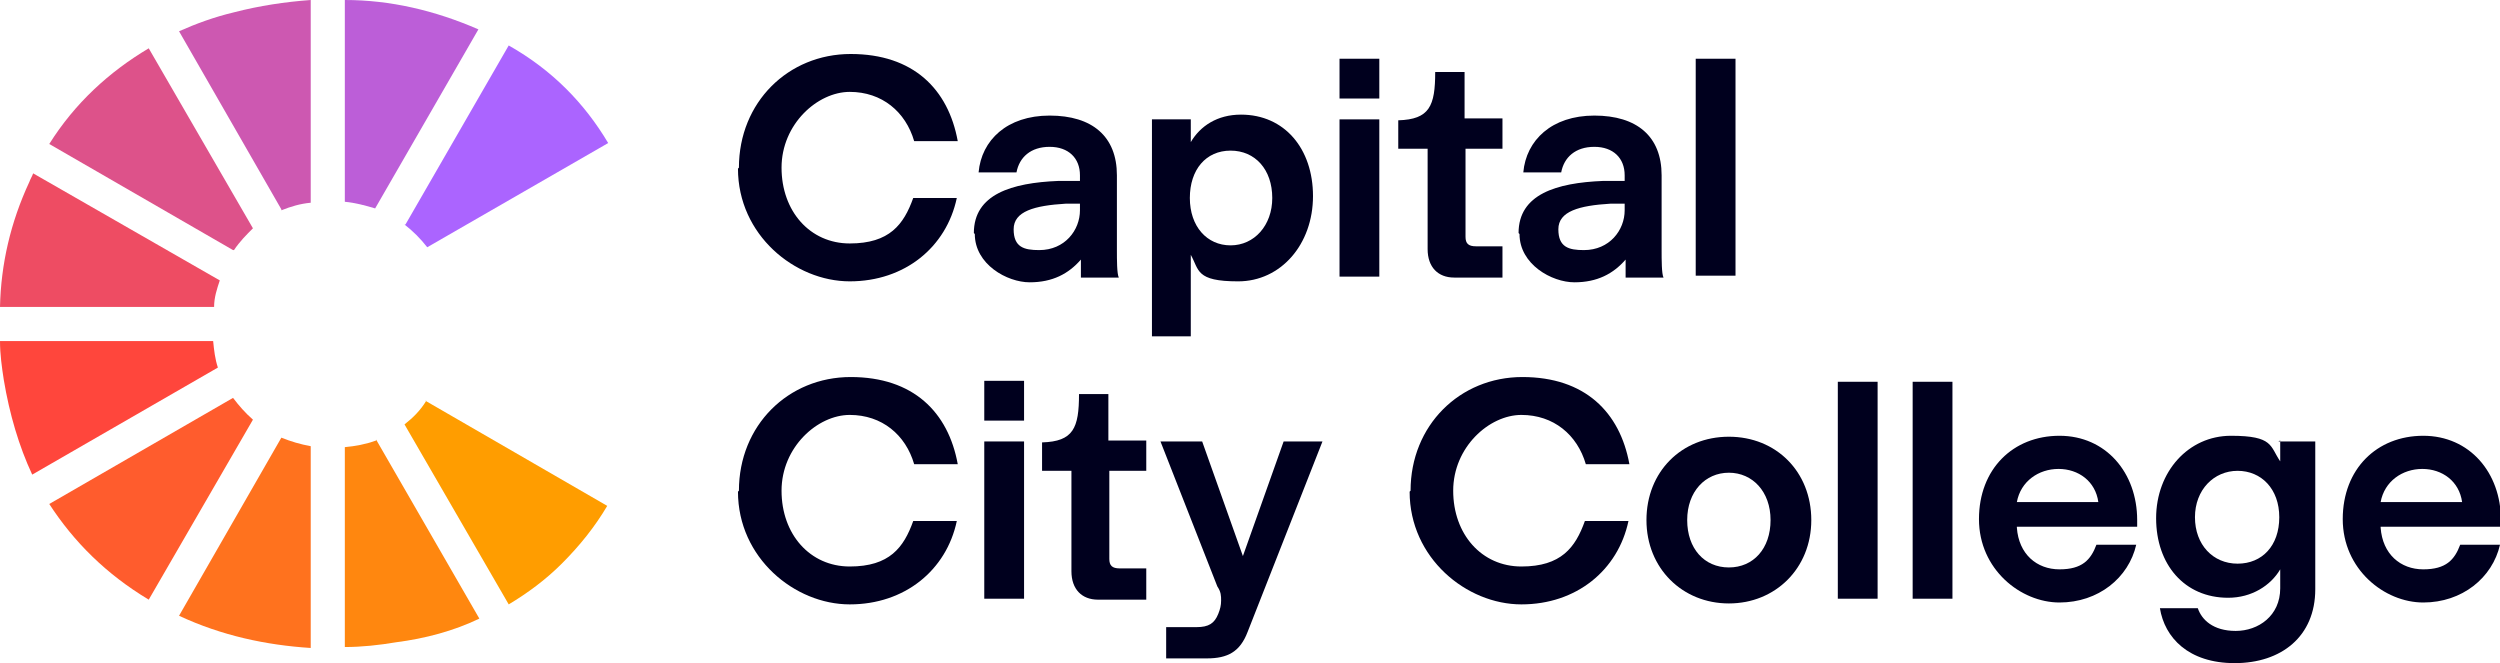<svg xmlns="http://www.w3.org/2000/svg" viewBox="0 0 263.9 70"><defs><style>      .cls-1 {        fill: #dd528a;      }      .cls-2 {        fill: #ff870f;      }      .cls-3 {        fill: #ff9d00;      }      .cls-4 {        fill: #00001e;      }      .cls-5 {        fill: #cd58b1;      }      .cls-6 {        fill: #ff721e;      }      .cls-7 {        fill: #ff463c;      }      .cls-8 {        fill: #ff5c2d;      }      .cls-9 {        fill: #ee4c63;      }      .cls-10 {        fill: #bc5ed8;      }      .cls-11 {        fill: #ab64ff;      }    </style></defs><g><g id="Layer_2"><g><polygon points="34.6 34.2 34.6 34.2 34.6 34.2 34.6 34.2"></polygon><polygon points="34.6 34.2 34.6 34.2 34.6 34.2 34.6 34.2"></polygon><polygon points="34.6 34.2 34.6 34.2 34.6 34.2 34.6 34.2 34.6 34.2 34.6 34.2"></polygon><polygon points="34.6 34.2 34.6 34.2 34.6 34.2 34.6 34.2"></polygon><polygon points="34.6 34.2 34.6 34.2 34.6 34.2 34.6 34.2"></polygon><rect x="34.6" y="34.2"></rect><rect x="34.6" y="34.2" width="0" height="0"></rect><polygon points="34.6 34.2 34.6 34.2 34.6 34.2 34.6 34.2"></polygon><rect x="34.6" y="34.2" width="0" height="0"></rect><polygon points="34.6 34.2 34.6 34.2 34.6 34.2 34.6 34.2"></polygon><path class="cls-10" d="M50.5,3.1C45.9,1.1,41.2,0,36.4,0v21.3c1.1.1,2.2.4,3.2.7L50.5,3.1Z"></path><path class="cls-11" d="M42.7,23.7c.9.7,1.7,1.5,2.4,2.4l19.1-11c-2.5-4.2-5.9-7.7-10.5-10.3l-10.9,18.9Z"></path><path class="cls-5" d="M29.7,22.2c1-.4,2-.7,3.1-.8V0c-2.7.2-5.4.6-8.1,1.3-2.1.5-4,1.2-5.8,2l10.8,18.8Z"></path><path class="cls-1" d="M24.7,26.4c.6-.9,1.3-1.6,2-2.3L15.7,5.1c-4.2,2.5-7.8,5.8-10.5,10.1l19.4,11.2Z"></path><path class="cls-9" d="M22.6,32.4c0-1,.3-1.9.6-2.8L3.5,18.3c-.1.3-.3.6-.4.9C1.1,23.5.1,27.9,0,32.4h22.6Z"></path><path class="cls-7" d="M22.6,36H0c0,1.4.2,2.8.4,4.1.6,3.6,1.6,7,3,10l19.6-11.3c-.3-.9-.4-1.8-.5-2.8Z"></path><path class="cls-8" d="M26.7,44.3c-.8-.7-1.5-1.5-2.1-2.3l-19.4,11.2c2.6,4,6,7.4,10.5,10.1l11-19Z"></path><path class="cls-6" d="M32.8,47.1c-1.1-.2-2.1-.5-3.1-.9,0,0,0,0,0,0l-10.8,18.8c4.5,2.1,9.2,3.1,13.9,3.4v-21.2Z"></path><path class="cls-2" d="M39.7,46.5c-1.1.4-2.2.6-3.3.7v21.1c1.8,0,3.6-.2,5.4-.5,3.1-.4,6.1-1.2,8.8-2.5l-10.9-18.9Z"></path><path class="cls-3" d="M45,42.3c-.6,1-1.4,1.8-2.3,2.5l11,19c2-1.2,3.9-2.6,5.6-4.3,1.9-1.9,3.5-3.9,4.8-6.1l-19.2-11.1Z"></path><g><path class="cls-4" d="M78,17.7c0-6.9,5.2-12,11.8-12s10.3,3.7,11.3,9.2h-4.6c-.9-3.1-3.4-5.2-6.8-5.2s-7.2,3.4-7.2,8,3,8,7.2,8,5.7-2,6.7-4.8h4.6c-1.1,5.2-5.5,8.8-11.3,8.8s-11.8-4.9-11.8-11.9Z"></path><path class="cls-4" d="M102.8,24.6c0-4.1,4-5.3,8.9-5.5h2.3v-.6c0-1.8-1.2-3-3.2-3s-3.2,1.1-3.5,2.7h-4c.3-3.4,3-6,7.5-6s7.1,2.2,7.1,6.3v7.9c0,1,0,2.5.2,2.9h0c0,0-4,0-4,0,0-.4,0-1.2,0-1.9-1.3,1.5-3,2.4-5.4,2.4s-5.8-1.9-5.8-5.1ZM114,22.4v-.9c-.3,0-1,0-1.5,0-3.3.2-5.5.8-5.5,2.7s1.1,2.2,2.7,2.2c2.7,0,4.3-2.1,4.3-4.2Z"></path><path class="cls-4" d="M138.6,20.7c0,5.1-3.4,9-7.9,9s-4.1-1.2-5-2.8v8.6h-4.1V12.6h4.1v2.4c1-1.7,2.8-2.9,5.3-2.9,4.6,0,7.6,3.6,7.6,8.6ZM134.3,20.9c0-3-1.8-5-4.4-5s-4.3,2-4.3,5,1.8,5,4.3,5,4.4-2.1,4.4-5Z"></path><path class="cls-4" d="M141.4,10.4v-4.2h4.2v4.2h-4.2ZM141.4,29.2V12.6h4.2v16.6h-4.2Z"></path><path class="cls-4" d="M153.5,29.3c-1.7,0-2.8-1.1-2.8-3v-10.6h-3.1v-3c3.3-.1,3.9-1.5,3.9-5.1h3.1v4.9h4v3.2h-3.9v9.3c0,.7.3,1,1.1,1h2.8v3.3h-5.1Z"></path><path class="cls-4" d="M160.3,24.6c0-4.1,4-5.3,8.9-5.5h2.3v-.6c0-1.8-1.2-3-3.2-3s-3.2,1.1-3.5,2.7h-4c.3-3.4,3-6,7.5-6s7.1,2.2,7.1,6.3v7.9c0,1,0,2.5.2,2.9h0c0,0-4,0-4,0,0-.4,0-1.2,0-1.9-1.3,1.5-3,2.4-5.4,2.4s-5.8-1.9-5.8-5.1ZM171.5,22.4v-.9c-.3,0-1,0-1.5,0-3.3.2-5.5.8-5.5,2.7s1.1,2.2,2.7,2.2c2.7,0,4.3-2.1,4.3-4.2Z"></path><path class="cls-4" d="M179,29.2V6.2h4.2v22.9h-4.2Z"></path><path class="cls-4" d="M78,51.8c0-6.9,5.2-12,11.8-12s10.3,3.7,11.3,9.2h-4.6c-.9-3.1-3.4-5.2-6.8-5.2s-7.2,3.4-7.2,8,3,8,7.2,8,5.7-2,6.7-4.8h4.6c-1.1,5.2-5.5,8.8-11.3,8.8s-11.8-4.9-11.8-11.9Z"></path><path class="cls-4" d="M103.9,44.4v-4.2h4.2v4.2h-4.2ZM103.9,63.2v-16.6h4.2v16.6h-4.2Z"></path><path class="cls-4" d="M115.9,63.3c-1.7,0-2.8-1.1-2.8-3v-10.6h-3.1v-3c3.3-.1,3.9-1.5,3.9-5.1h3.1v4.9h4v3.2h-3.9v9.3c0,.7.3,1,1.1,1h2.8v3.3h-5.1Z"></path><path class="cls-4" d="M135.3,46.6h4.3l-7.9,20.1c-.8,2.1-2.1,2.8-4.3,2.8h-4.3v-3.3h3.2c1.3,0,1.9-.4,2.3-1.4.2-.5.3-.9.3-1.4s0-.9-.4-1.5l-6-15.3h4.4l4.3,12.1,4.3-12.1Z"></path><path class="cls-4" d="M148.9,51.8c0-6.9,5.2-12,11.8-12s10.3,3.7,11.3,9.2h-4.6c-.9-3.1-3.4-5.2-6.8-5.2s-7.2,3.4-7.2,8,3,8,7.2,8,5.7-2,6.7-4.8h4.6c-1.1,5.2-5.5,8.8-11.3,8.8s-11.8-4.9-11.8-11.9Z"></path><path class="cls-4" d="M173.8,54.9c0-5.1,3.7-8.8,8.7-8.8s8.7,3.7,8.7,8.8-3.8,8.8-8.7,8.8-8.7-3.7-8.7-8.8ZM186.9,54.9c0-3-1.9-5-4.4-5s-4.4,2-4.4,5,1.8,5,4.4,5,4.4-2,4.4-5Z"></path><path class="cls-4" d="M194,63.2v-22.9h4.2v22.9h-4.2Z"></path><path class="cls-4" d="M201.9,63.2v-22.9h4.2v22.9h-4.2Z"></path><path class="cls-4" d="M212.9,55.7c.2,2.8,2.1,4.4,4.5,4.4s3.3-1,3.9-2.6h4.2c-.8,3.5-4,6.1-8.1,6.1s-8.5-3.5-8.5-8.8,3.6-8.8,8.5-8.8,8.2,3.9,8.2,8.9v.7h-12.7ZM213,53h8.5c-.3-2.2-2.1-3.5-4.2-3.5s-4,1.3-4.4,3.5Z"></path><path class="cls-4" d="M240.5,46.6h3.9v15.6c0,5-3.6,7.8-8.5,7.8s-7.4-2.7-7.9-5.8h4c.4,1.2,1.6,2.4,4,2.4s4.7-1.6,4.7-4.5v-2c-1,1.7-3,3-5.5,3-4.6,0-7.6-3.5-7.6-8.4s3.4-8.7,7.9-8.7,4.1,1.1,5.2,2.7v-2.2ZM240.6,54.6c0-3-1.9-4.9-4.4-4.9s-4.5,2-4.5,4.9,1.9,4.9,4.5,4.9,4.4-1.9,4.4-4.9Z"></path><path class="cls-4" d="M251.3,55.7c.2,2.8,2.1,4.4,4.5,4.4s3.3-1,3.9-2.6h4.2c-.8,3.5-4,6.1-8.1,6.1s-8.5-3.5-8.5-8.8,3.6-8.8,8.5-8.8,8.2,3.9,8.2,8.9v.7h-12.7ZM251.4,53h8.5c-.3-2.2-2.1-3.5-4.2-3.5s-4,1.3-4.4,3.5Z"></path></g></g></g></g></svg>